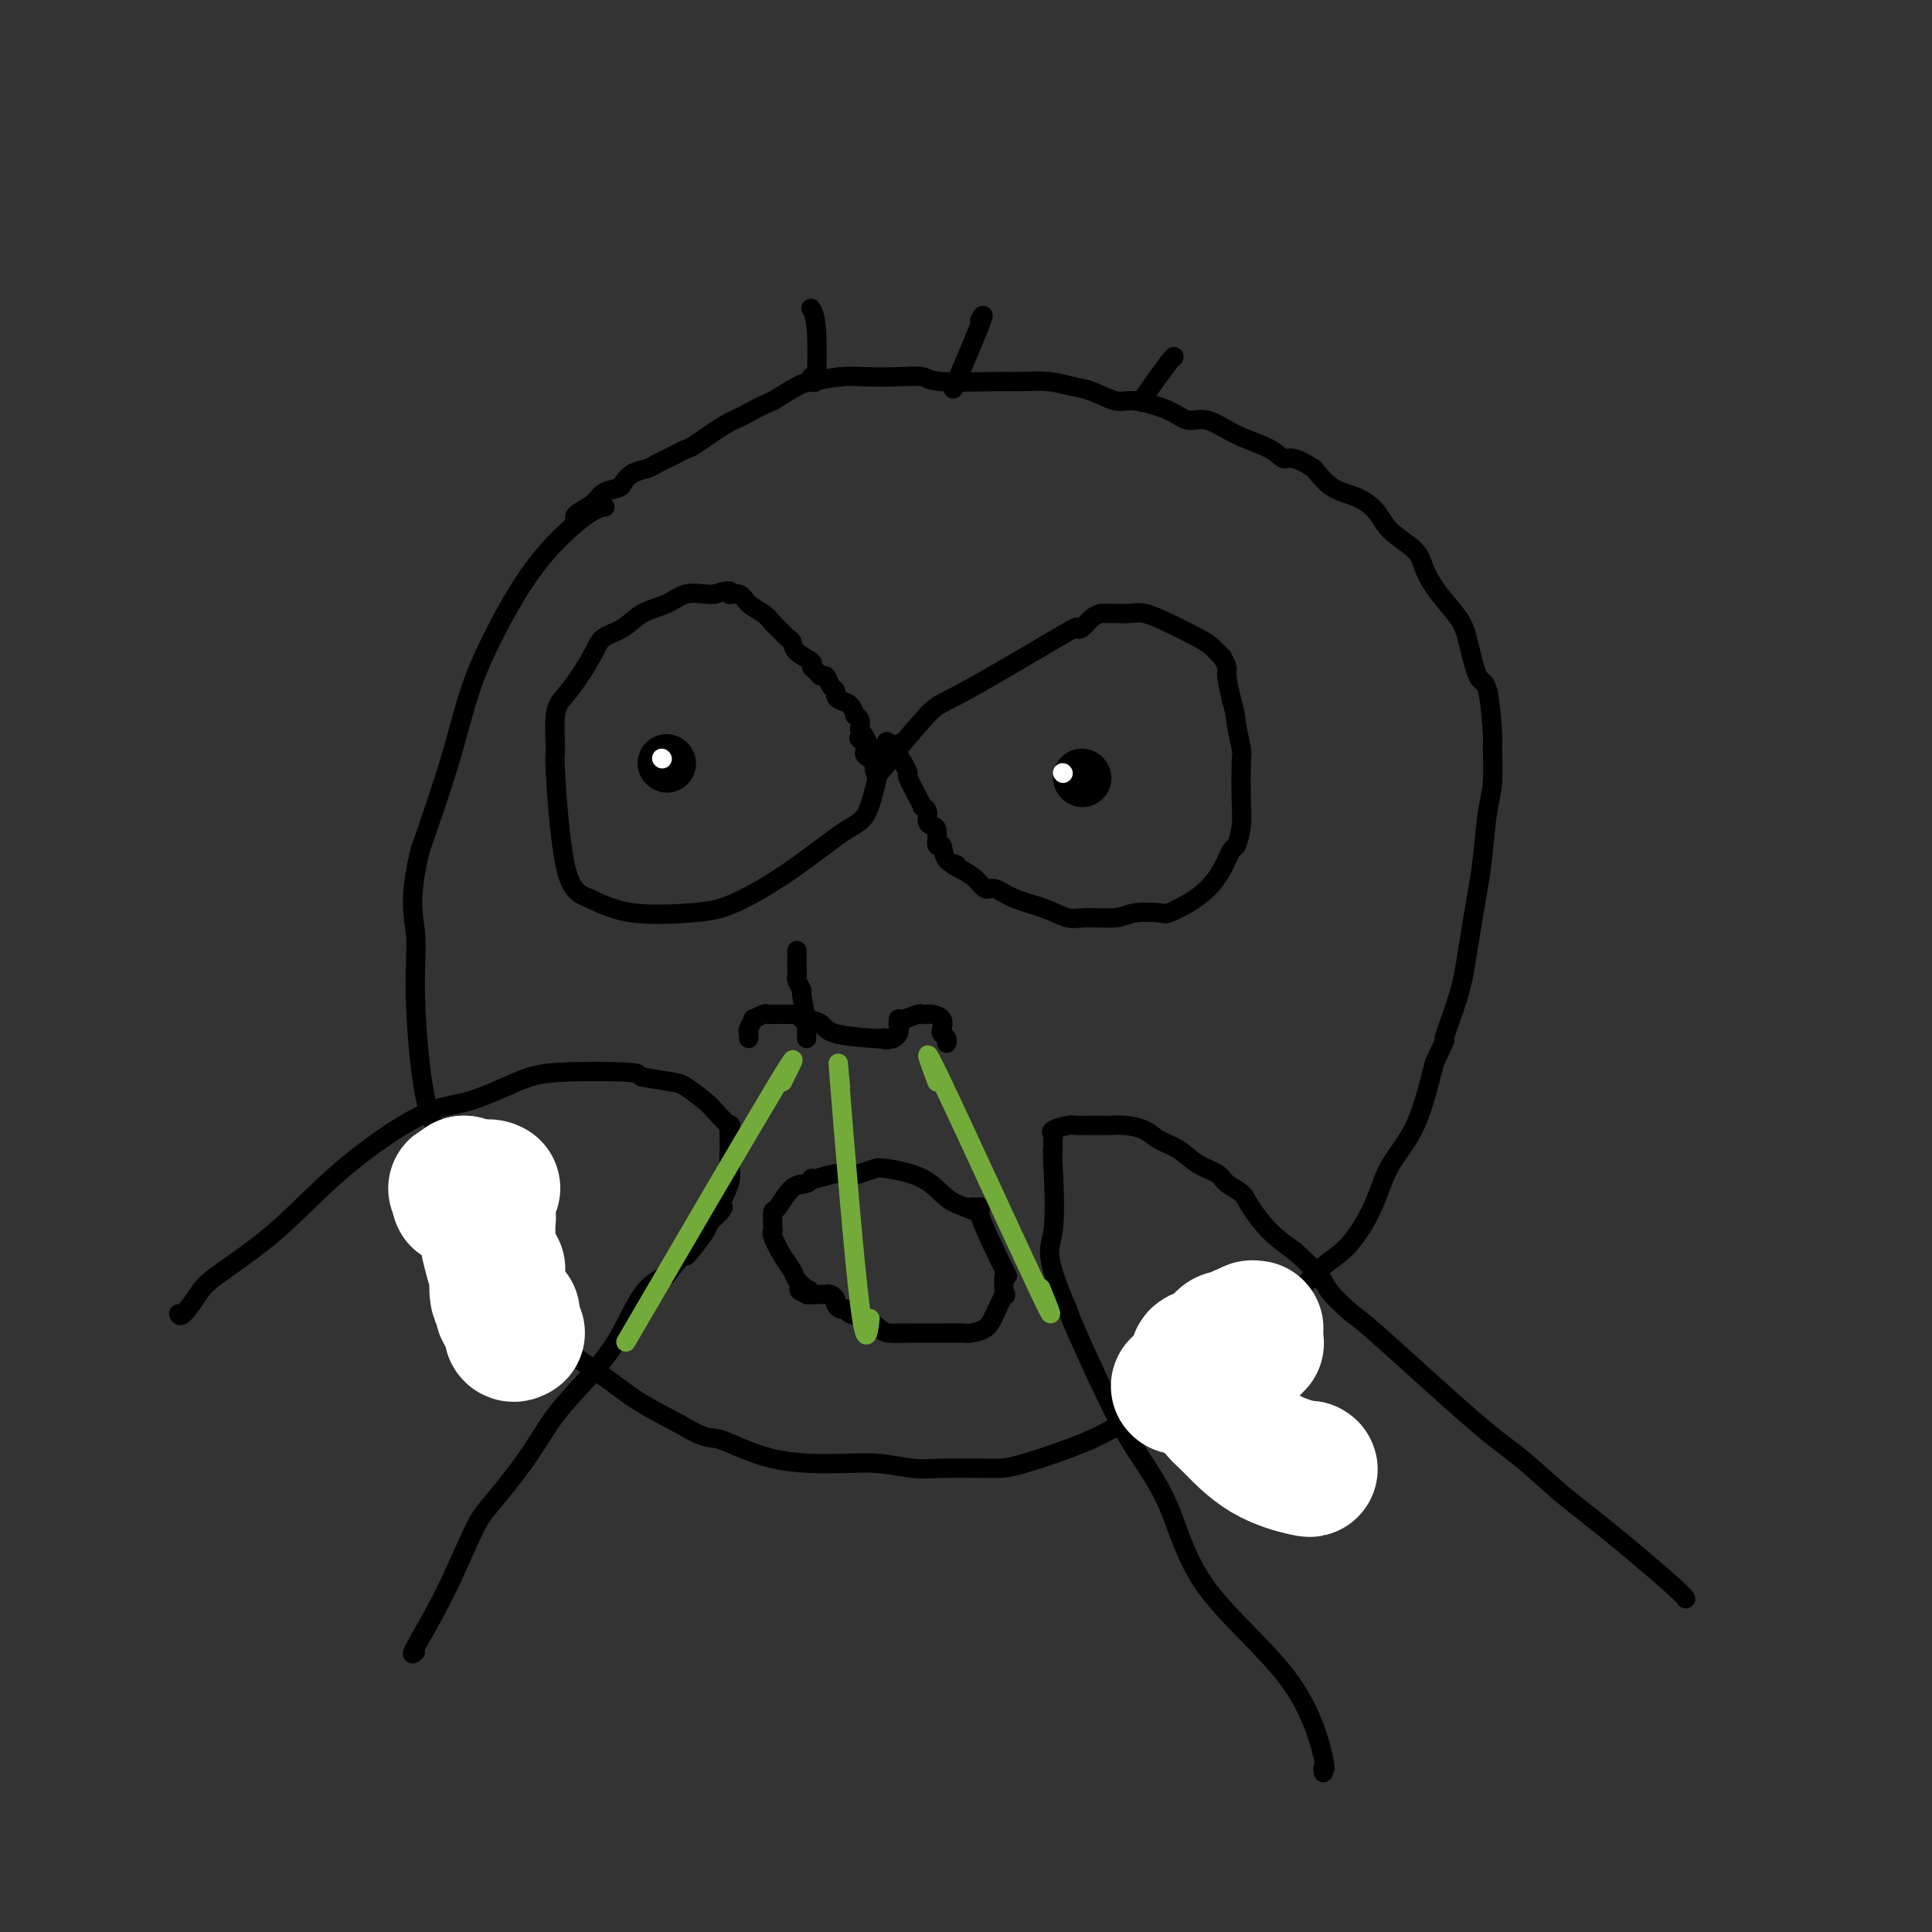 <svg viewBox='0 0 400 400' version='1.1' xmlns='http://www.w3.org/2000/svg' xmlns:xlink='http://www.w3.org/1999/xlink'><rect x="0" y="0" width="400" height="400" fill="#333333" stroke="none"/><g fill='none' stroke='#000000' stroke-width='4' stroke-linecap='round' stroke-linejoin='round'><path d='M125,105c0.213,-0.025 0.427,-0.050 0,0c-0.427,0.050 -1.494,0.174 -4,2c-2.506,1.826 -6.450,5.354 -10,10c-3.550,4.646 -6.704,10.410 -9,15c-2.296,4.590 -3.734,8.005 -5,12c-1.266,3.995 -2.362,8.570 -4,14c-1.638,5.430 -3.819,11.715 -6,18'/><path d='M87,176c-2.528,10.177 -1.349,13.618 -1,17c0.349,3.382 -0.132,6.703 0,13c0.132,6.297 0.877,15.569 2,21c1.123,5.431 2.624,7.019 4,10c1.376,2.981 2.625,7.353 4,11c1.375,3.647 2.874,6.569 4,9c1.126,2.431 1.879,4.372 3,6c1.121,1.628 2.610,2.945 4,5c1.390,2.055 2.682,4.850 6,8c3.318,3.150 8.663,6.656 12,9c3.337,2.344 4.668,3.527 7,5c2.332,1.473 5.666,3.237 9,5'/><path d='M141,295c5.676,3.393 5.866,2.377 8,3c2.134,0.623 6.214,2.885 11,4c4.786,1.115 10.279,1.083 14,1c3.721,-0.083 5.669,-0.218 8,0c2.331,0.218 5.044,0.790 7,1c1.956,0.210 3.154,0.058 6,0c2.846,-0.058 7.338,-0.021 10,0c2.662,0.021 3.492,0.026 7,-1c3.508,-1.026 9.692,-3.082 14,-5c4.308,-1.918 6.738,-3.696 10,-6c3.262,-2.304 7.355,-5.132 11,-8c3.645,-2.868 6.842,-5.774 10,-8c3.158,-2.226 6.277,-3.773 9,-6c2.723,-2.227 5.048,-5.136 7,-7c1.952,-1.864 3.530,-2.684 5,-4c1.470,-1.316 2.833,-3.129 4,-5c1.167,-1.871 2.137,-3.800 3,-6c0.863,-2.200 1.617,-4.669 3,-7c1.383,-2.331 3.395,-4.523 5,-8c1.605,-3.477 2.802,-8.238 4,-13'/><path d='M297,220c3.235,-6.736 1.822,-4.075 2,-5c0.178,-0.925 1.945,-5.437 3,-9c1.055,-3.563 1.397,-6.178 2,-10c0.603,-3.822 1.468,-8.850 2,-12c0.532,-3.150 0.732,-4.422 1,-7c0.268,-2.578 0.606,-6.460 1,-9c0.394,-2.540 0.846,-3.736 1,-6c0.154,-2.264 0.010,-5.596 0,-7c-0.010,-1.404 0.112,-0.881 0,-3c-0.112,-2.119 -0.459,-6.880 -1,-9c-0.541,-2.120 -1.276,-1.599 -2,-3c-0.724,-1.401 -1.437,-4.723 -2,-7c-0.563,-2.277 -0.977,-3.508 -2,-5c-1.023,-1.492 -2.657,-3.246 -4,-5c-1.343,-1.754 -2.395,-3.510 -3,-5c-0.605,-1.490 -0.762,-2.715 -2,-4c-1.238,-1.285 -3.555,-2.629 -5,-4c-1.445,-1.371 -2.016,-2.770 -3,-4c-0.984,-1.230 -2.380,-2.293 -4,-3c-1.620,-0.707 -3.463,-1.059 -5,-2c-1.537,-0.941 -2.769,-2.470 -4,-4'/><path d='M272,97c-4.517,-2.997 -5.310,-1.989 -6,-2c-0.690,-0.011 -1.276,-1.042 -3,-2c-1.724,-0.958 -4.587,-1.844 -7,-3c-2.413,-1.156 -4.377,-2.581 -6,-3c-1.623,-0.419 -2.906,0.168 -4,0c-1.094,-0.168 -2.000,-1.091 -4,-2c-2.000,-0.909 -5.096,-1.802 -7,-2c-1.904,-0.198 -2.618,0.301 -4,0c-1.382,-0.301 -3.433,-1.401 -5,-2c-1.567,-0.599 -2.651,-0.695 -4,-1c-1.349,-0.305 -2.964,-0.817 -5,-1c-2.036,-0.183 -4.492,-0.035 -6,0c-1.508,0.035 -2.069,-0.043 -5,0c-2.931,0.043 -8.231,0.207 -11,0c-2.769,-0.207 -3.008,-0.784 -4,-1c-0.992,-0.216 -2.739,-0.070 -5,0c-2.261,0.070 -5.037,0.066 -7,0c-1.963,-0.066 -3.114,-0.193 -5,0c-1.886,0.193 -4.508,0.706 -6,1c-1.492,0.294 -1.855,0.370 -3,1c-1.145,0.630 -3.073,1.815 -5,3'/><path d='M160,83c-3.373,1.393 -4.805,2.376 -6,3c-1.195,0.624 -2.154,0.888 -4,2c-1.846,1.112 -4.578,3.071 -6,4c-1.422,0.929 -1.535,0.826 -2,1c-0.465,0.174 -1.283,0.623 -2,1c-0.717,0.377 -1.334,0.682 -2,1c-0.666,0.318 -1.381,0.649 -2,1c-0.619,0.351 -1.143,0.723 -2,1c-0.857,0.277 -2.049,0.458 -3,1c-0.951,0.542 -1.663,1.444 -2,2c-0.337,0.556 -0.301,0.765 -1,1c-0.699,0.235 -2.135,0.498 -3,1c-0.865,0.502 -1.160,1.245 -2,2c-0.840,0.755 -2.225,1.522 -3,2c-0.775,0.478 -0.939,0.667 -1,1c-0.061,0.333 -0.017,0.809 0,1c0.017,0.191 0.009,0.095 0,0'/><path d='M168,78c0.393,1.012 0.786,2.024 1,0c0.214,-2.024 0.250,-7.083 0,-10c-0.250,-2.917 -0.786,-3.690 -1,-4c-0.214,-0.310 -0.107,-0.155 0,0'/><path d='M198,79c-0.565,1.327 -1.131,2.655 0,0c1.131,-2.655 3.958,-9.292 5,-12c1.042,-2.708 0.298,-1.488 0,-1c-0.298,0.488 -0.149,0.244 0,0'/><path d='M237,83c-0.536,0.339 -1.071,0.679 0,-1c1.071,-1.679 3.750,-5.375 5,-7c1.250,-1.625 1.071,-1.179 1,-1c-0.071,0.179 -0.036,0.089 0,0'/><path d='M184,155c-0.168,-1.258 -0.335,-2.516 -1,0c-0.665,2.516 -1.826,8.807 -3,12c-1.174,3.193 -2.359,3.289 -5,5c-2.641,1.711 -6.738,5.039 -11,8c-4.262,2.961 -8.689,5.557 -12,7c-3.311,1.443 -5.507,1.735 -9,2c-3.493,0.265 -8.284,0.504 -12,0c-3.716,-0.504 -6.358,-1.752 -9,-3'/><path d='M122,186c-2.402,-0.951 -3.906,-1.829 -5,-7c-1.094,-5.171 -1.777,-14.636 -2,-19c-0.223,-4.364 0.013,-3.627 0,-5c-0.013,-1.373 -0.276,-4.858 0,-7c0.276,-2.142 1.091,-2.943 2,-4c0.909,-1.057 1.911,-2.370 3,-4c1.089,-1.630 2.265,-3.577 3,-5c0.735,-1.423 1.028,-2.322 2,-3c0.972,-0.678 2.624,-1.134 4,-2c1.376,-0.866 2.476,-2.141 4,-3c1.524,-0.859 3.470,-1.302 5,-2c1.530,-0.698 2.643,-1.649 4,-2c1.357,-0.351 2.959,-0.100 4,0c1.041,0.100 1.520,0.050 2,0'/><path d='M148,123c4.137,-1.367 2.981,-0.284 3,0c0.019,0.284 1.213,-0.233 2,0c0.787,0.233 1.166,1.214 2,2c0.834,0.786 2.122,1.376 3,2c0.878,0.624 1.346,1.283 2,2c0.654,0.717 1.493,1.491 2,2c0.507,0.509 0.681,0.752 1,1c0.319,0.248 0.782,0.500 1,1c0.218,0.500 0.191,1.249 1,2c0.809,0.751 2.454,1.506 3,2c0.546,0.494 -0.009,0.728 0,1c0.009,0.272 0.581,0.584 1,1c0.419,0.416 0.686,0.938 1,1c0.314,0.062 0.675,-0.334 1,0c0.325,0.334 0.615,1.398 1,2c0.385,0.602 0.864,0.744 1,1c0.136,0.256 -0.070,0.628 0,1c0.070,0.372 0.415,0.743 1,1c0.585,0.257 1.411,0.400 2,1c0.589,0.600 0.941,1.656 1,2c0.059,0.344 -0.177,-0.023 0,0c0.177,0.023 0.765,0.435 1,1c0.235,0.565 0.118,1.282 0,2'/><path d='M178,151c3.030,4.134 0.606,2.470 0,2c-0.606,-0.470 0.608,0.254 1,1c0.392,0.746 -0.038,1.514 0,2c0.038,0.486 0.542,0.691 1,1c0.458,0.309 0.869,0.721 1,1c0.131,0.279 -0.016,0.425 0,1c0.016,0.575 0.197,1.578 1,1c0.803,-0.578 2.230,-2.737 4,-5c1.770,-2.263 3.885,-4.632 6,-7'/><path d='M192,148c2.268,-2.356 2.939,-2.245 8,-5c5.061,-2.755 14.512,-8.374 19,-11c4.488,-2.626 4.014,-2.259 4,-2c-0.014,0.259 0.432,0.409 1,0c0.568,-0.409 1.258,-1.377 2,-2c0.742,-0.623 1.537,-0.900 2,-1c0.463,-0.100 0.593,-0.022 1,0c0.407,0.022 1.092,-0.012 2,0c0.908,0.012 2.038,0.072 3,0c0.962,-0.072 1.754,-0.274 3,0c1.246,0.274 2.946,1.024 5,2c2.054,0.976 4.463,2.177 6,3c1.537,0.823 2.201,1.268 3,2c0.799,0.732 1.733,1.751 2,2c0.267,0.249 -0.135,-0.274 0,0c0.135,0.274 0.806,1.343 1,2c0.194,0.657 -0.087,0.902 0,2c0.087,1.098 0.544,3.049 1,5'/><path d='M255,145c0.785,2.549 0.747,3.422 1,5c0.253,1.578 0.797,3.859 1,5c0.203,1.141 0.066,1.140 0,3c-0.066,1.860 -0.062,5.582 0,8c0.062,2.418 0.180,3.532 0,5c-0.180,1.468 -0.658,3.289 -1,4c-0.342,0.711 -0.547,0.314 -1,1c-0.453,0.686 -1.154,2.457 -2,4c-0.846,1.543 -1.836,2.857 -3,4c-1.164,1.143 -2.500,2.114 -4,3c-1.500,0.886 -3.164,1.687 -4,2c-0.836,0.313 -0.845,0.138 -2,0c-1.155,-0.138 -3.458,-0.239 -5,0c-1.542,0.239 -2.323,0.819 -4,1c-1.677,0.181 -4.249,-0.036 -6,0c-1.751,0.036 -2.682,0.327 -4,0c-1.318,-0.327 -3.024,-1.270 -5,-2c-1.976,-0.730 -4.223,-1.245 -6,-2c-1.777,-0.755 -3.085,-1.749 -4,-2c-0.915,-0.251 -1.439,0.240 -2,0c-0.561,-0.240 -1.160,-1.211 -2,-2c-0.840,-0.789 -1.920,-1.394 -3,-2'/><path d='M199,180c-3.520,-1.765 -1.321,-1.177 -1,-1c0.321,0.177 -1.237,-0.057 -2,-1c-0.763,-0.943 -0.730,-2.594 -1,-3c-0.270,-0.406 -0.842,0.435 -1,0c-0.158,-0.435 0.097,-2.145 0,-3c-0.097,-0.855 -0.547,-0.855 -1,-1c-0.453,-0.145 -0.908,-0.435 -1,-1c-0.092,-0.565 0.178,-1.406 0,-2c-0.178,-0.594 -0.803,-0.942 -1,-1c-0.197,-0.058 0.036,0.175 0,0c-0.036,-0.175 -0.339,-0.758 -1,-2c-0.661,-1.242 -1.678,-3.142 -2,-4c-0.322,-0.858 0.051,-0.674 0,-1c-0.051,-0.326 -0.525,-1.163 -1,-2'/><path d='M187,158c-2.083,-3.581 -1.290,-1.534 -1,-1c0.290,0.534 0.078,-0.444 0,-1c-0.078,-0.556 -0.021,-0.688 0,-1c0.021,-0.312 0.006,-0.803 0,-1c-0.006,-0.197 -0.003,-0.098 0,0'/></g>
<g fill='none' stroke='#000000' stroke-width='12' stroke-linecap='round' stroke-linejoin='round'><path d='M224,161c0.000,0.000 0.100,0.100 0.1,0.1'/><path d='M138,158c0.000,0.000 0.100,0.100 0.1,0.1'/></g>
<g fill='none' stroke='#FFFFFF' stroke-width='4' stroke-linecap='round' stroke-linejoin='round'><path d='M137,157c0.000,0.000 0.100,0.100 0.1,0.1'/><path d='M220,160c0.000,0.000 0.100,0.100 0.1,0.1'/></g>
<g fill='none' stroke='#000000' stroke-width='4' stroke-linecap='round' stroke-linejoin='round'><path d='M166,211c0.112,-0.061 0.223,-0.121 1,0c0.777,0.121 2.219,0.424 3,1c0.781,0.576 0.903,1.424 3,2c2.097,0.576 6.171,0.879 8,1c1.829,0.121 1.415,0.061 1,0'/><path d='M182,215c2.653,0.622 1.285,0.178 1,0c-0.285,-0.178 0.511,-0.089 1,0c0.489,0.089 0.670,0.178 1,0c0.330,-0.178 0.809,-0.622 1,-1c0.191,-0.378 0.096,-0.689 0,-1'/><path d='M186,213c0.618,-0.553 0.162,-0.937 0,-1c-0.162,-0.063 -0.030,0.193 0,0c0.030,-0.193 -0.041,-0.836 0,-1c0.041,-0.164 0.195,0.152 1,0c0.805,-0.152 2.262,-0.771 3,-1c0.738,-0.229 0.758,-0.069 1,0c0.242,0.069 0.705,0.046 1,0c0.295,-0.046 0.423,-0.115 1,0c0.577,0.115 1.605,0.413 2,1c0.395,0.587 0.158,1.464 0,2c-0.158,0.536 -0.238,0.731 0,1c0.238,0.269 0.795,0.611 1,1c0.205,0.389 0.059,0.825 0,1c-0.059,0.175 -0.029,0.087 0,0'/><path d='M165,210c-0.250,-0.001 -0.499,-0.001 -1,0c-0.501,0.001 -1.252,0.005 -2,0c-0.748,-0.005 -1.492,-0.017 -2,0c-0.508,0.017 -0.781,0.064 -1,0c-0.219,-0.064 -0.384,-0.239 -1,0c-0.616,0.239 -1.682,0.891 -2,1c-0.318,0.109 0.111,-0.324 0,0c-0.111,0.324 -0.762,1.407 -1,2c-0.238,0.593 -0.064,0.698 0,1c0.064,0.302 0.018,0.801 0,1c-0.018,0.199 -0.009,0.100 0,0'/><path d='M167,215c-0.002,-0.381 -0.005,-0.761 0,-1c0.005,-0.239 0.016,-0.335 0,-1c-0.016,-0.665 -0.061,-1.898 0,-2c0.061,-0.102 0.227,0.927 0,0c-0.227,-0.927 -0.845,-3.811 -1,-5c-0.155,-1.189 0.155,-0.685 0,-1c-0.155,-0.315 -0.774,-1.451 -1,-2c-0.226,-0.549 -0.061,-0.512 0,-1c0.061,-0.488 0.016,-1.502 0,-2c-0.016,-0.498 -0.004,-0.480 0,-1c0.004,-0.520 0.001,-1.577 0,-2c-0.001,-0.423 -0.001,-0.211 0,0'/><path d='M168,268c0.057,0.064 0.115,0.129 0,0c-0.115,-0.129 -0.402,-0.451 -1,-1c-0.598,-0.549 -1.505,-1.324 -2,-2c-0.495,-0.676 -0.577,-1.254 -1,-2c-0.423,-0.746 -1.185,-1.661 -2,-3c-0.815,-1.339 -1.681,-3.101 -2,-4c-0.319,-0.899 -0.091,-0.935 0,-1c0.091,-0.065 0.045,-0.160 0,-1c-0.045,-0.840 -0.089,-2.425 0,-3c0.089,-0.575 0.312,-0.139 1,-1c0.688,-0.861 1.842,-3.019 3,-4c1.158,-0.981 2.321,-0.785 3,-1c0.679,-0.215 0.873,-0.841 1,-1c0.127,-0.159 0.188,0.150 1,0c0.812,-0.150 2.377,-0.759 4,-1c1.623,-0.241 3.305,-0.113 4,0c0.695,0.113 0.405,0.212 1,0c0.595,-0.212 2.077,-0.734 3,-1c0.923,-0.266 1.289,-0.278 3,0c1.711,0.278 4.768,0.844 7,2c2.232,1.156 3.638,2.902 5,4c1.362,1.098 2.681,1.549 4,2'/><path d='M200,250c2.559,1.222 0.955,0.277 1,0c0.045,-0.277 1.739,0.113 2,0c0.261,-0.113 -0.909,-0.731 0,2c0.909,2.731 3.898,8.811 5,11c1.102,2.189 0.319,0.488 0,1c-0.319,0.512 -0.172,3.237 0,4c0.172,0.763 0.371,-0.437 0,0c-0.371,0.437 -1.311,2.509 -2,4c-0.689,1.491 -1.126,2.399 -2,3c-0.874,0.601 -2.185,0.893 -3,1c-0.815,0.107 -1.136,0.029 -2,0c-0.864,-0.029 -2.273,-0.008 -3,0c-0.727,0.008 -0.773,0.002 -2,0c-1.227,-0.002 -3.636,-0.001 -5,0c-1.364,0.001 -1.682,0.000 -2,0'/><path d='M187,276c-2.758,0.146 -1.152,0.012 -1,0c0.152,-0.012 -1.150,0.098 -2,0c-0.850,-0.098 -1.250,-0.404 -2,-1c-0.750,-0.596 -1.851,-1.483 -3,-2c-1.149,-0.517 -2.346,-0.663 -3,-1c-0.654,-0.337 -0.767,-0.865 -1,-1c-0.233,-0.135 -0.588,0.121 -1,0c-0.412,-0.121 -0.883,-0.621 -1,-1c-0.117,-0.379 0.119,-0.637 0,-1c-0.119,-0.363 -0.591,-0.829 -1,-1c-0.409,-0.171 -0.753,-0.046 -1,0c-0.247,0.046 -0.396,0.012 -1,0c-0.604,-0.012 -1.663,-0.003 -2,0c-0.337,0.003 0.046,0.001 0,0c-0.046,-0.001 -0.523,-0.000 -1,0'/><path d='M167,268c-3.111,-1.467 -0.889,-1.133 0,-1c0.889,0.133 0.444,0.067 0,0'/><path d='M86,342c-0.517,0.462 -1.035,0.924 0,-1c1.035,-1.924 3.621,-6.234 6,-11c2.379,-4.766 4.550,-9.987 6,-13c1.450,-3.013 2.179,-3.817 4,-6c1.821,-2.183 4.734,-5.746 7,-9c2.266,-3.254 3.886,-6.198 6,-9c2.114,-2.802 4.721,-5.462 7,-8c2.279,-2.538 4.229,-4.952 6,-8c1.771,-3.048 3.363,-6.728 5,-9c1.637,-2.272 3.318,-3.136 5,-4'/><path d='M138,264c6.848,-8.814 3.967,-4.351 4,-4c0.033,0.351 2.978,-3.412 4,-5c1.022,-1.588 0.119,-1.003 0,-1c-0.119,0.003 0.545,-0.576 1,-1c0.455,-0.424 0.701,-0.693 1,-1c0.299,-0.307 0.649,-0.654 1,-1'/><path d='M149,251c1.580,-1.987 0.030,-0.453 0,-1c-0.030,-0.547 1.459,-3.173 2,-5c0.541,-1.827 0.135,-2.853 0,-4c-0.135,-1.147 0.002,-2.413 0,-4c-0.002,-1.587 -0.143,-3.493 0,-4c0.143,-0.507 0.571,0.387 0,0c-0.571,-0.387 -2.142,-2.054 -3,-3c-0.858,-0.946 -1.003,-1.171 -2,-2c-0.997,-0.829 -2.845,-2.262 -4,-3c-1.155,-0.738 -1.616,-0.782 -3,-1c-1.384,-0.218 -3.692,-0.609 -6,-1'/><path d='M133,223c-1.333,-0.520 -0.164,-0.819 -3,-1c-2.836,-0.181 -9.677,-0.242 -14,0c-4.323,0.242 -6.127,0.788 -9,2c-2.873,1.212 -6.815,3.091 -10,4c-3.185,0.909 -5.615,0.850 -10,3c-4.385,2.150 -10.726,6.511 -16,11c-5.274,4.489 -9.480,9.108 -14,13c-4.520,3.892 -9.355,7.057 -12,9c-2.645,1.943 -3.101,2.665 -4,4c-0.899,1.335 -2.242,3.282 -3,4c-0.758,0.718 -0.931,0.205 -1,0c-0.069,-0.205 -0.035,-0.103 0,0'/><path d='M274,367c-0.088,-0.558 -0.176,-1.117 0,-1c0.176,0.117 0.618,0.909 0,-2c-0.618,-2.909 -2.294,-9.519 -7,-16c-4.706,-6.481 -12.441,-12.831 -17,-19c-4.559,-6.169 -5.943,-12.156 -8,-17c-2.057,-4.844 -4.789,-8.546 -7,-12c-2.211,-3.454 -3.903,-6.661 -6,-11c-2.097,-4.339 -4.599,-9.811 -6,-13c-1.401,-3.189 -1.700,-4.094 -2,-5'/><path d='M221,271c-5.166,-11.792 -3.581,-12.273 -3,-16c0.581,-3.727 0.156,-10.700 0,-14c-0.156,-3.300 -0.045,-2.925 0,-3c0.045,-0.075 0.022,-0.598 0,-1c-0.022,-0.402 -0.043,-0.682 0,-1c0.043,-0.318 0.151,-0.674 0,-1c-0.151,-0.326 -0.560,-0.623 0,-1c0.560,-0.377 2.089,-0.833 3,-1c0.911,-0.167 1.205,-0.045 2,0c0.795,0.045 2.093,0.014 3,0c0.907,-0.014 1.424,-0.012 2,0c0.576,0.012 1.210,0.032 2,0c0.790,-0.032 1.736,-0.118 3,0c1.264,0.118 2.846,0.440 4,1c1.154,0.560 1.879,1.357 3,2c1.121,0.643 2.636,1.130 4,2c1.364,0.870 2.577,2.121 4,3c1.423,0.879 3.058,1.386 4,2c0.942,0.614 1.192,1.336 2,2c0.808,0.664 2.175,1.271 3,2c0.825,0.729 1.107,1.581 2,3c0.893,1.419 2.398,3.405 4,5c1.602,1.595 3.301,2.797 5,4'/><path d='M268,259c6.102,5.391 5.858,6.368 7,8c1.142,1.632 3.671,3.919 5,5c1.329,1.081 1.460,0.957 6,5c4.540,4.043 13.490,12.253 19,17c5.510,4.747 7.582,6.032 10,8c2.418,1.968 5.184,4.618 8,7c2.816,2.382 5.683,4.494 10,8c4.317,3.506 10.085,8.405 13,11c2.915,2.595 2.976,2.884 3,3c0.024,0.116 0.012,0.058 0,0'/></g>
<g fill='none' stroke='#73AB3A' stroke-width='4' stroke-linecap='round' stroke-linejoin='round'><path d='M162,224c2.156,-4.267 4.311,-8.533 -2,2c-6.311,10.533 -21.089,35.867 -27,46c-5.911,10.133 -2.956,5.067 0,0'/><path d='M174,225c-0.393,-4.435 -0.786,-8.869 0,1c0.786,9.869 2.750,34.042 4,44c1.250,9.958 1.786,5.702 2,4c0.214,-1.702 0.107,-0.851 0,0'/><path d='M194,224c-1.810,-4.833 -3.619,-9.667 1,0c4.619,9.667 15.667,33.833 20,43c4.333,9.167 1.952,3.333 1,1c-0.952,-2.333 -0.476,-1.167 0,0'/></g>
<g fill='none' stroke='#FFFFFF' stroke-width='28' stroke-linecap='round' stroke-linejoin='round'><path d='M102,246c-0.423,-0.220 -0.845,-0.440 -2,0c-1.155,0.440 -3.041,1.541 -4,2c-0.959,0.459 -0.989,0.278 -1,0c-0.011,-0.278 -0.003,-0.651 0,-1c0.003,-0.349 0.002,-0.675 0,-1'/><path d='M95,246c-1.133,0.044 -0.467,0.156 0,0c0.467,-0.156 0.733,-0.578 1,-1'/><path d='M96,245c0.332,-0.097 0.662,0.160 1,1c0.338,0.840 0.683,2.263 1,3c0.317,0.737 0.607,0.788 1,1c0.393,0.212 0.890,0.585 1,1c0.110,0.415 -0.167,0.872 0,1c0.167,0.128 0.780,-0.073 1,0c0.220,0.073 0.049,0.422 0,1c-0.049,0.578 0.025,1.386 0,2c-0.025,0.614 -0.150,1.032 0,2c0.150,0.968 0.575,2.484 1,4'/><path d='M102,261c1.172,2.633 1.101,1.217 1,2c-0.101,0.783 -0.234,3.765 0,5c0.234,1.235 0.833,0.722 1,1c0.167,0.278 -0.099,1.345 0,2c0.099,0.655 0.563,0.897 1,1c0.437,0.103 0.849,0.066 1,0c0.151,-0.066 0.043,-0.162 0,0c-0.043,0.162 -0.022,0.581 0,1'/><path d='M106,273c0.619,2.036 0.167,1.125 0,1c-0.167,-0.125 -0.048,0.536 0,1c0.048,0.464 0.024,0.732 0,1'/><path d='M106,276c0.226,0.464 0.792,0.125 1,0c0.208,-0.125 0.060,-0.036 0,0c-0.060,0.036 -0.030,0.018 0,0'/><path d='M271,304c0.291,0.176 0.582,0.352 -1,0c-1.582,-0.352 -5.037,-1.232 -8,-3c-2.963,-1.768 -5.435,-4.424 -7,-6c-1.565,-1.576 -2.224,-2.072 -3,-3c-0.776,-0.928 -1.671,-2.288 -2,-3c-0.329,-0.712 -0.094,-0.775 0,-1c0.094,-0.225 0.047,-0.613 0,-1'/><path d='M250,287c-2.023,-2.346 -1.079,-1.210 -1,-1c0.079,0.210 -0.705,-0.504 -1,-1c-0.295,-0.496 -0.100,-0.772 0,-1c0.100,-0.228 0.104,-0.408 0,-1c-0.104,-0.592 -0.315,-1.598 0,-2c0.315,-0.402 1.158,-0.201 2,0'/><path d='M250,281c0.390,-1.393 1.365,-1.875 2,-2c0.635,-0.125 0.930,0.106 1,0c0.070,-0.106 -0.086,-0.551 0,-1c0.086,-0.449 0.415,-0.904 1,-1c0.585,-0.096 1.427,0.166 2,0c0.573,-0.166 0.878,-0.762 1,-1c0.122,-0.238 0.061,-0.119 0,0'/><path d='M257,276c1.311,-0.778 1.089,-0.222 1,0c-0.089,0.222 -0.044,0.111 0,0'/><path d='M246,286c0.000,0.000 0.100,0.100 0.1,0.1'/><path d='M244,287c0.000,0.000 0.100,0.100 0.1,0.1'/><path d='M260,278c0.000,0.000 0.100,0.100 0.1,0.1'/><path d='M259,279c0.000,0.000 0.100,0.100 0.1,0.1'/><path d='M257,276c0.000,0.000 0.100,0.100 0.1,0.1'/><path d='M259,276c0.000,0.000 0.100,0.100 0.1,0.1'/><path d='M259,276c-0.111,-0.422 -0.222,-0.844 0,-1c0.222,-0.156 0.778,-0.044 1,0c0.222,0.044 0.111,0.022 0,0'/></g>
</svg>